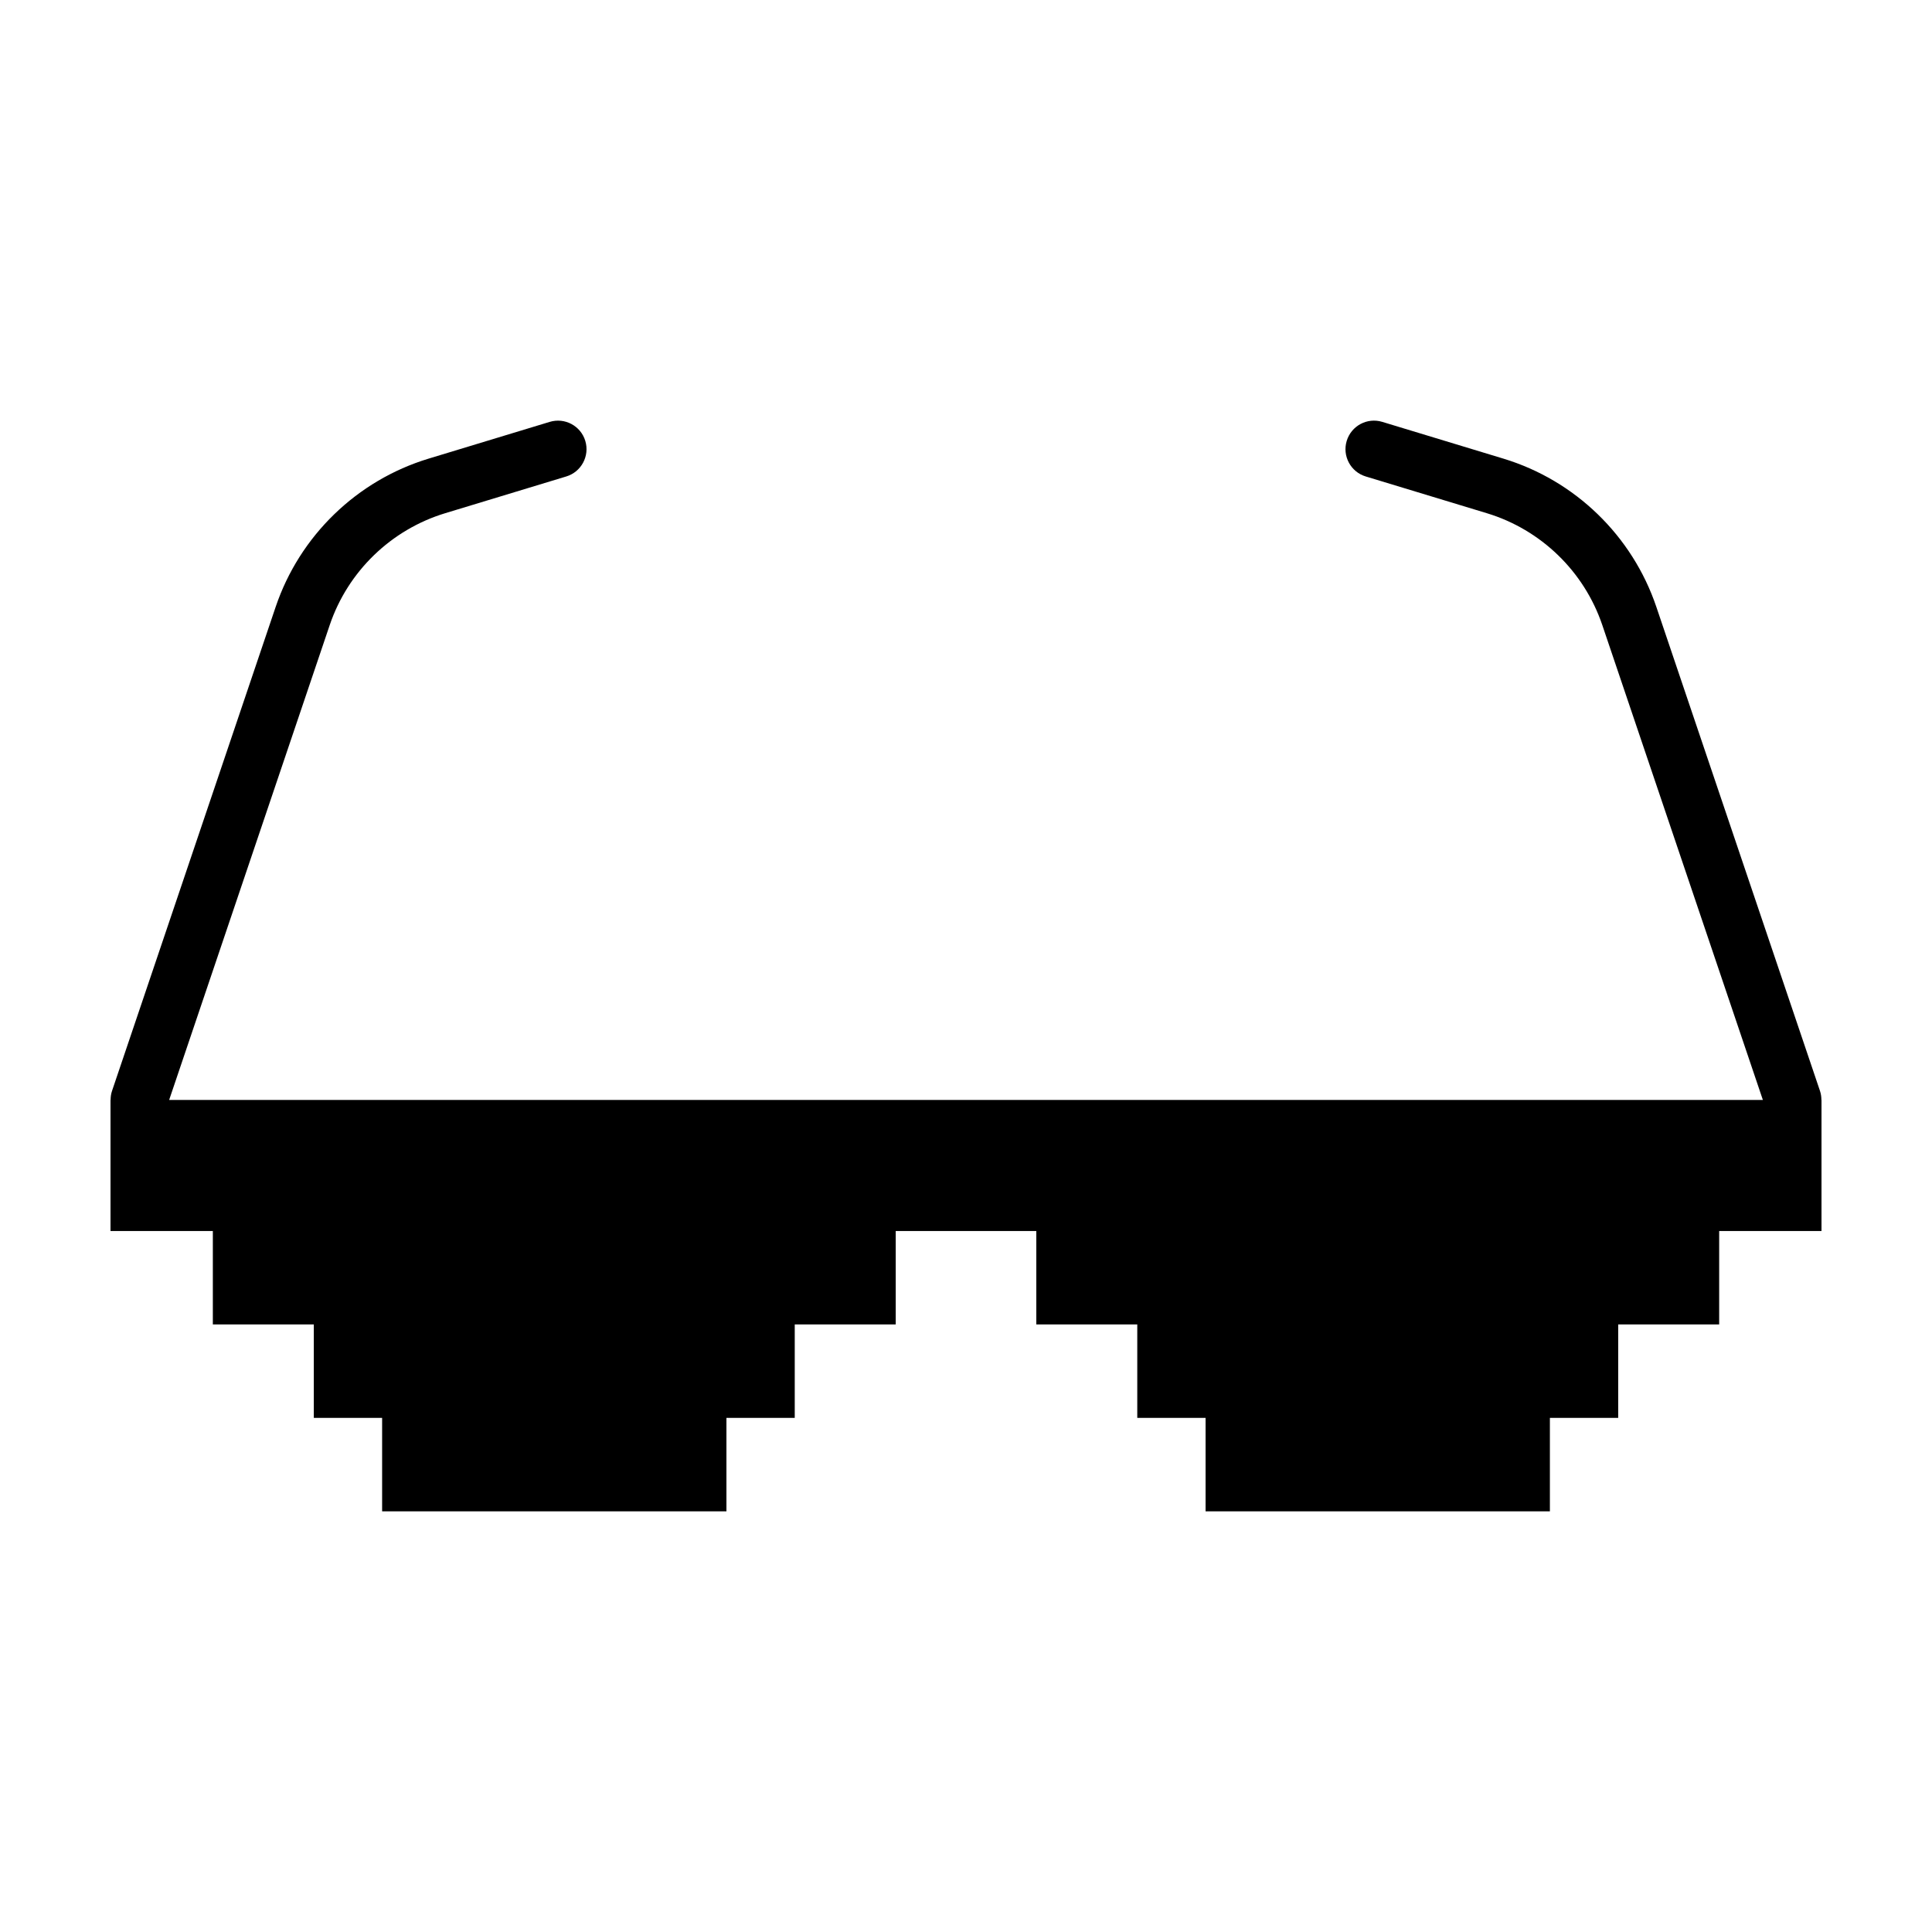 <?xml version="1.0" encoding="UTF-8"?>
<!-- Uploaded to: SVG Repo, www.svgrepo.com, Generator: SVG Repo Mixer Tools -->
<svg fill="#000000" width="800px" height="800px" version="1.1" viewBox="144 144 512 512" xmlns="http://www.w3.org/2000/svg">
 <path d="m626.69 435.5c-0.004-0.781-0.102-1.57-0.363-2.359l-43.383-128.32c-6.367-18.832-21.523-33.52-40.547-39.285l-32.078-9.734c-4.004-1.219-8.211 1.043-9.426 5.039-1.211 3.996 1.047 8.219 5.039 9.426l32.082 9.734c14.363 4.352 25.809 15.441 30.617 29.664l42.547 125.83h-422.35l42.547-125.83c4.805-14.219 16.254-25.305 30.617-29.664l32.078-9.734c3.988-1.211 6.246-5.43 5.039-9.426-1.215-3.996-5.426-6.246-9.426-5.039l-32.078 9.734c-19.023 5.769-34.184 20.453-40.547 39.285l-43.383 128.32c-0.262 0.781-0.359 1.57-0.363 2.359h-0.027v34.727h27.121v24.766h26.758v24.766h18.102v24.766h91.246v-24.766h18.102v-24.766h26.758v-24.766h37.258v24.766h26.758v24.766h18.102v24.766h91.246v-24.766h18.102v-24.766h26.758v-24.766h27.117v-34.727z"/>
</svg>